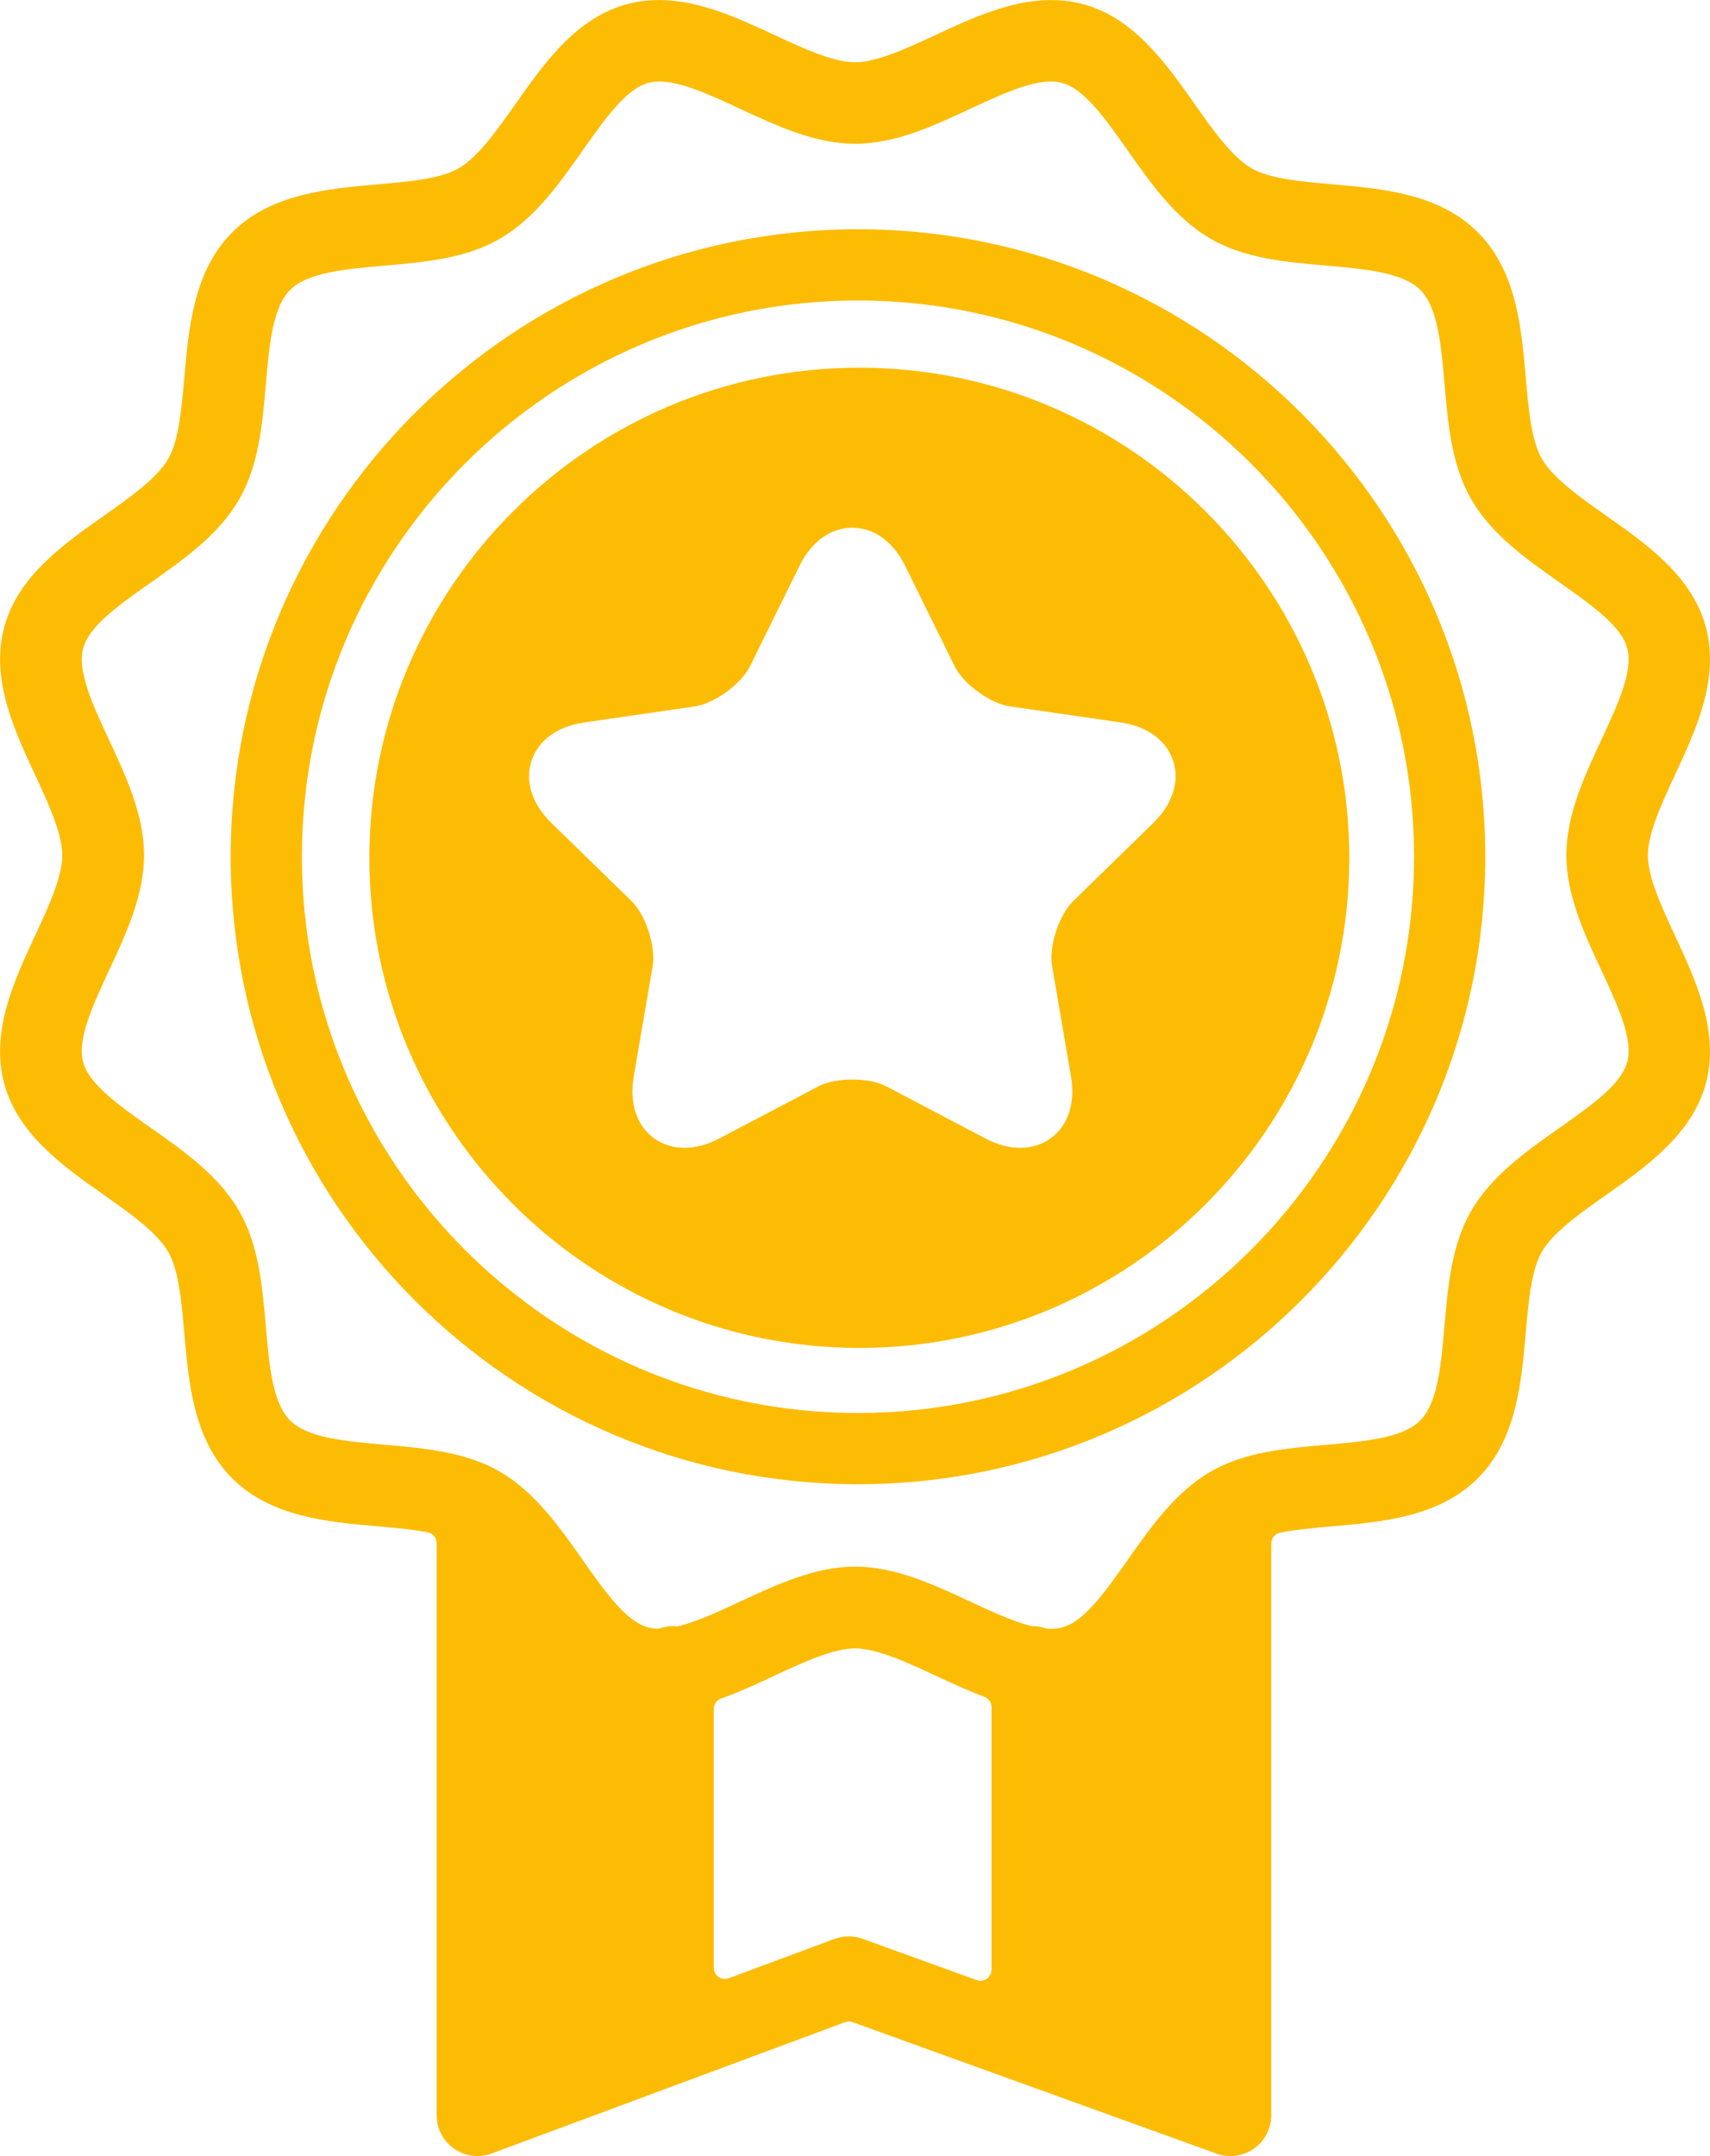 <svg xmlns="http://www.w3.org/2000/svg" id="Calque_2" data-name="Calque 2" viewBox="0 0 338.82 427.05"><defs><style>      .cls-1 {        fill: #fcbc04;      }    </style></defs><g id="_&#x192;&#x152;&#x192;C&#x192;_5" data-name="&#x192;&#x152;&#x192;C&#x192;&#x201E;[ 5"><g><path class="cls-1" d="m331.88,185.32h0c-2.52-5.42-5.38-11.56-5.38-15.91s2.86-10.49,5.38-15.91c4.16-8.93,8.86-19.03,6.13-29.26-2.69-10.08-11.73-16.45-19.71-22.06-5.19-3.66-10.56-7.44-12.81-11.33-2.08-3.61-2.64-9.94-3.17-16.06-.87-9.9-1.85-21.13-9.5-28.78-7.65-7.65-18.88-8.63-28.78-9.5-6.13-.54-12.46-1.09-16.06-3.17-3.9-2.25-7.85-7.87-11.34-12.82-5.62-7.98-11.98-17.01-22.06-19.7-10.23-2.73-20.33,1.98-29.25,6.13-5.42,2.52-11.57,5.39-15.92,5.39s-10.5-2.86-15.93-5.39c-7.08-3.3-14.89-6.94-22.92-6.94-2.09,0-4.2.25-6.31.81-10.08,2.69-16.45,11.73-22.06,19.71-3.66,5.2-7.44,10.57-11.33,12.82-3.61,2.09-9.94,2.64-16.07,3.17-9.9.87-21.12,1.85-28.77,9.5-7.65,7.65-8.63,18.88-9.5,28.79-.54,6.12-1.09,12.45-3.17,16.05-2.25,3.89-7.62,7.68-12.81,11.33-7.98,5.62-17.02,11.98-19.71,22.06-2.73,10.22,1.97,20.33,6.12,29.24,2.53,5.42,5.39,11.57,5.39,15.92s-2.86,10.49-5.39,15.92c-4.15,8.92-8.86,19.02-6.13,29.25,2.69,10.08,11.73,16.45,19.71,22.07,5.19,3.66,10.56,7.44,12.81,11.33,2.08,3.6,2.64,9.94,3.17,16.07.87,9.9,1.85,21.12,9.5,28.77,7.65,7.65,18.88,8.63,28.78,9.5,3.2.28,6.82.6,9.95,1.19,1.03.19,1.78,1.09,1.78,2.14v113.32c0,2.65,1.3,5.13,3.47,6.64,2.17,1.51,4.95,1.86,7.43.94l70.02-26.01c.48-.18,1.02-.18,1.5,0l72.11,26.04c2.46.89,5.26.51,7.4-.99,2.15-1.51,3.44-3.99,3.44-6.62v-113.24c0-1.04.73-1.93,1.75-2.14,3.19-.64,7.02-.97,10.4-1.27,9.9-.87,21.12-1.85,28.77-9.5,7.65-7.65,8.63-18.88,9.5-28.78.54-6.13,1.09-12.46,3.17-16.06,2.25-3.89,7.62-7.67,12.81-11.33,7.98-5.62,17.02-11.99,19.72-22.07,2.73-10.22-1.98-20.33-6.13-29.25Zm-135.42,204.84c0,.71-.35,1.38-.93,1.78-.37.26-.81.4-1.25.4-.25,0-.5-.04-.74-.13l-22.64-8.18c-1.79-.65-3.77-.64-5.57.03l-20.95,7.78c-.67.25-1.42.15-2-.25-.59-.41-.94-1.08-.94-1.79v-51.32c0-.92.58-1.75,1.45-2.05,3.66-1.3,7.19-2.94,10.61-4.54,5.42-2.53,11.57-5.39,15.92-5.39s10.49,2.86,15.92,5.39c3.41,1.59,6.5,3,9.71,4.2.85.32,1.42,1.13,1.42,2.04v52.03Zm125.93-179.76c-1.18,4.41-7.11,8.59-13.4,13.01-6.63,4.67-13.47,9.49-17.5,16.46-3.88,6.71-4.6,14.87-5.28,22.75-.69,7.85-1.33,15.26-4.82,18.75-3.49,3.49-10.9,4.13-18.74,4.82-7.89.69-16.04,1.4-22.75,5.29h0c-6.97,4.03-11.8,10.88-16.46,17.5-4.43,6.29-8.6,12.22-13.01,13.39-.66.18-1.38.26-2.18.26-.18,0-.37,0-.56-.01-.2,0-.4-.05-.58-.11-.79-.26-1.62-.4-2.45-.41-.18,0-.36-.03-.53-.07-3.62-.95-7.84-2.91-11.92-4.81-7.31-3.4-14.84-6.91-22.77-6.91s-15.46,3.51-22.75,6.9c-4.12,1.92-8.39,3.91-12.07,4.85-.23.06-.46.08-.69.06-.26-.02-.41-.03-.56-.03-.85,0-1.7.14-2.52.41-.26.09-.54.12-.82.1-.61-.04-1.12-.12-1.58-.24-4.41-1.18-8.59-7.11-13.01-13.39-4.66-6.62-9.49-13.47-16.46-17.51-6.72-3.88-14.87-4.6-22.76-5.29-7.84-.69-15.25-1.34-18.74-4.82-3.49-3.49-4.14-10.9-4.82-18.76-.69-7.88-1.4-16.03-5.28-22.74-4.03-6.97-10.88-11.8-17.51-16.46-6.28-4.42-12.22-8.6-13.39-13.01-1.21-4.55,1.88-11.2,5.16-18.24,3.39-7.28,6.9-14.82,6.9-22.75s-3.51-15.47-6.9-22.75c-3.28-7.05-6.37-13.69-5.16-18.24,1.18-4.4,7.11-8.58,13.39-13,6.63-4.67,13.48-9.49,17.51-16.47,3.88-6.71,4.6-14.87,5.29-22.75.69-7.85,1.33-15.26,4.82-18.75,3.49-3.49,10.9-4.13,18.75-4.82,7.89-.69,16.04-1.4,22.75-5.29,6.97-4.03,11.8-10.88,16.46-17.51,4.43-6.28,8.6-12.22,13.01-13.39.67-.18,1.41-.27,2.21-.27,4.36,0,10.29,2.76,16.03,5.43,7.29,3.39,14.82,6.9,22.75,6.9s15.46-3.51,22.74-6.9c7.05-3.28,13.7-6.38,18.25-5.16,4.4,1.18,8.59,7.11,13.01,13.4,4.66,6.62,9.49,13.47,16.46,17.5,6.71,3.88,14.87,4.6,22.76,5.28,7.85.69,15.25,1.34,18.74,4.82,3.49,3.49,4.14,10.9,4.82,18.75.69,7.89,1.4,16.04,5.29,22.75,4.03,6.97,10.89,11.8,17.51,16.47,6.28,4.42,12.21,8.6,13.39,13,1.21,4.55-1.88,11.2-5.16,18.24-3.39,7.28-6.9,14.82-6.9,22.75s3.51,15.46,6.9,22.75c3.28,7.04,6.38,13.69,5.16,18.24Z"></path><path class="cls-1" d="m170.27,72.83c-53.53,0-97.08,43.55-97.08,97.08s43.55,97.08,97.08,97.08,97.08-43.55,97.08-97.08-43.55-97.08-97.08-97.08Zm58.26,90.17l-15.9,15.5c-2.81,2.74-4.84,8.98-4.17,12.84l3.75,21.88c.9,5.26-.57,9.73-4.03,12.25-1.71,1.24-3.79,1.89-6.03,1.89s-4.54-.62-6.86-1.84l-19.65-10.33c-3.47-1.82-10.03-1.82-13.5,0l-19.65,10.33c-4.67,2.46-9.47,2.44-12.89-.05-3.47-2.52-4.93-6.98-4.03-12.25l3.75-21.88c.66-3.86-1.37-10.1-4.17-12.84l-15.9-15.49c-3.83-3.73-5.26-8.21-3.94-12.28,1.32-4.08,5.12-6.85,10.4-7.62l21.97-3.19c3.88-.56,9.19-4.42,10.92-7.94l9.82-19.91c2.36-4.79,6.18-7.54,10.46-7.54s8.1,2.75,10.46,7.54l9.82,19.91c1.73,3.51,7.04,7.37,10.92,7.93l21.97,3.19c5.29.77,9.08,3.55,10.4,7.62,0,0,0,0,0,0,1.32,4.07-.11,8.55-3.94,12.28Z"></path><path class="cls-1" d="m170,45.41c-68.53,0-124.29,55.76-124.29,124.29s55.76,124.29,124.29,124.29,124.29-55.76,124.29-124.29-55.76-124.29-124.29-124.29Zm0,234.47c-60.75,0-110.18-49.43-110.18-110.18s49.42-110.18,110.18-110.18,110.18,49.43,110.18,110.18-49.43,110.18-110.18,110.18Z"></path></g></g></svg>